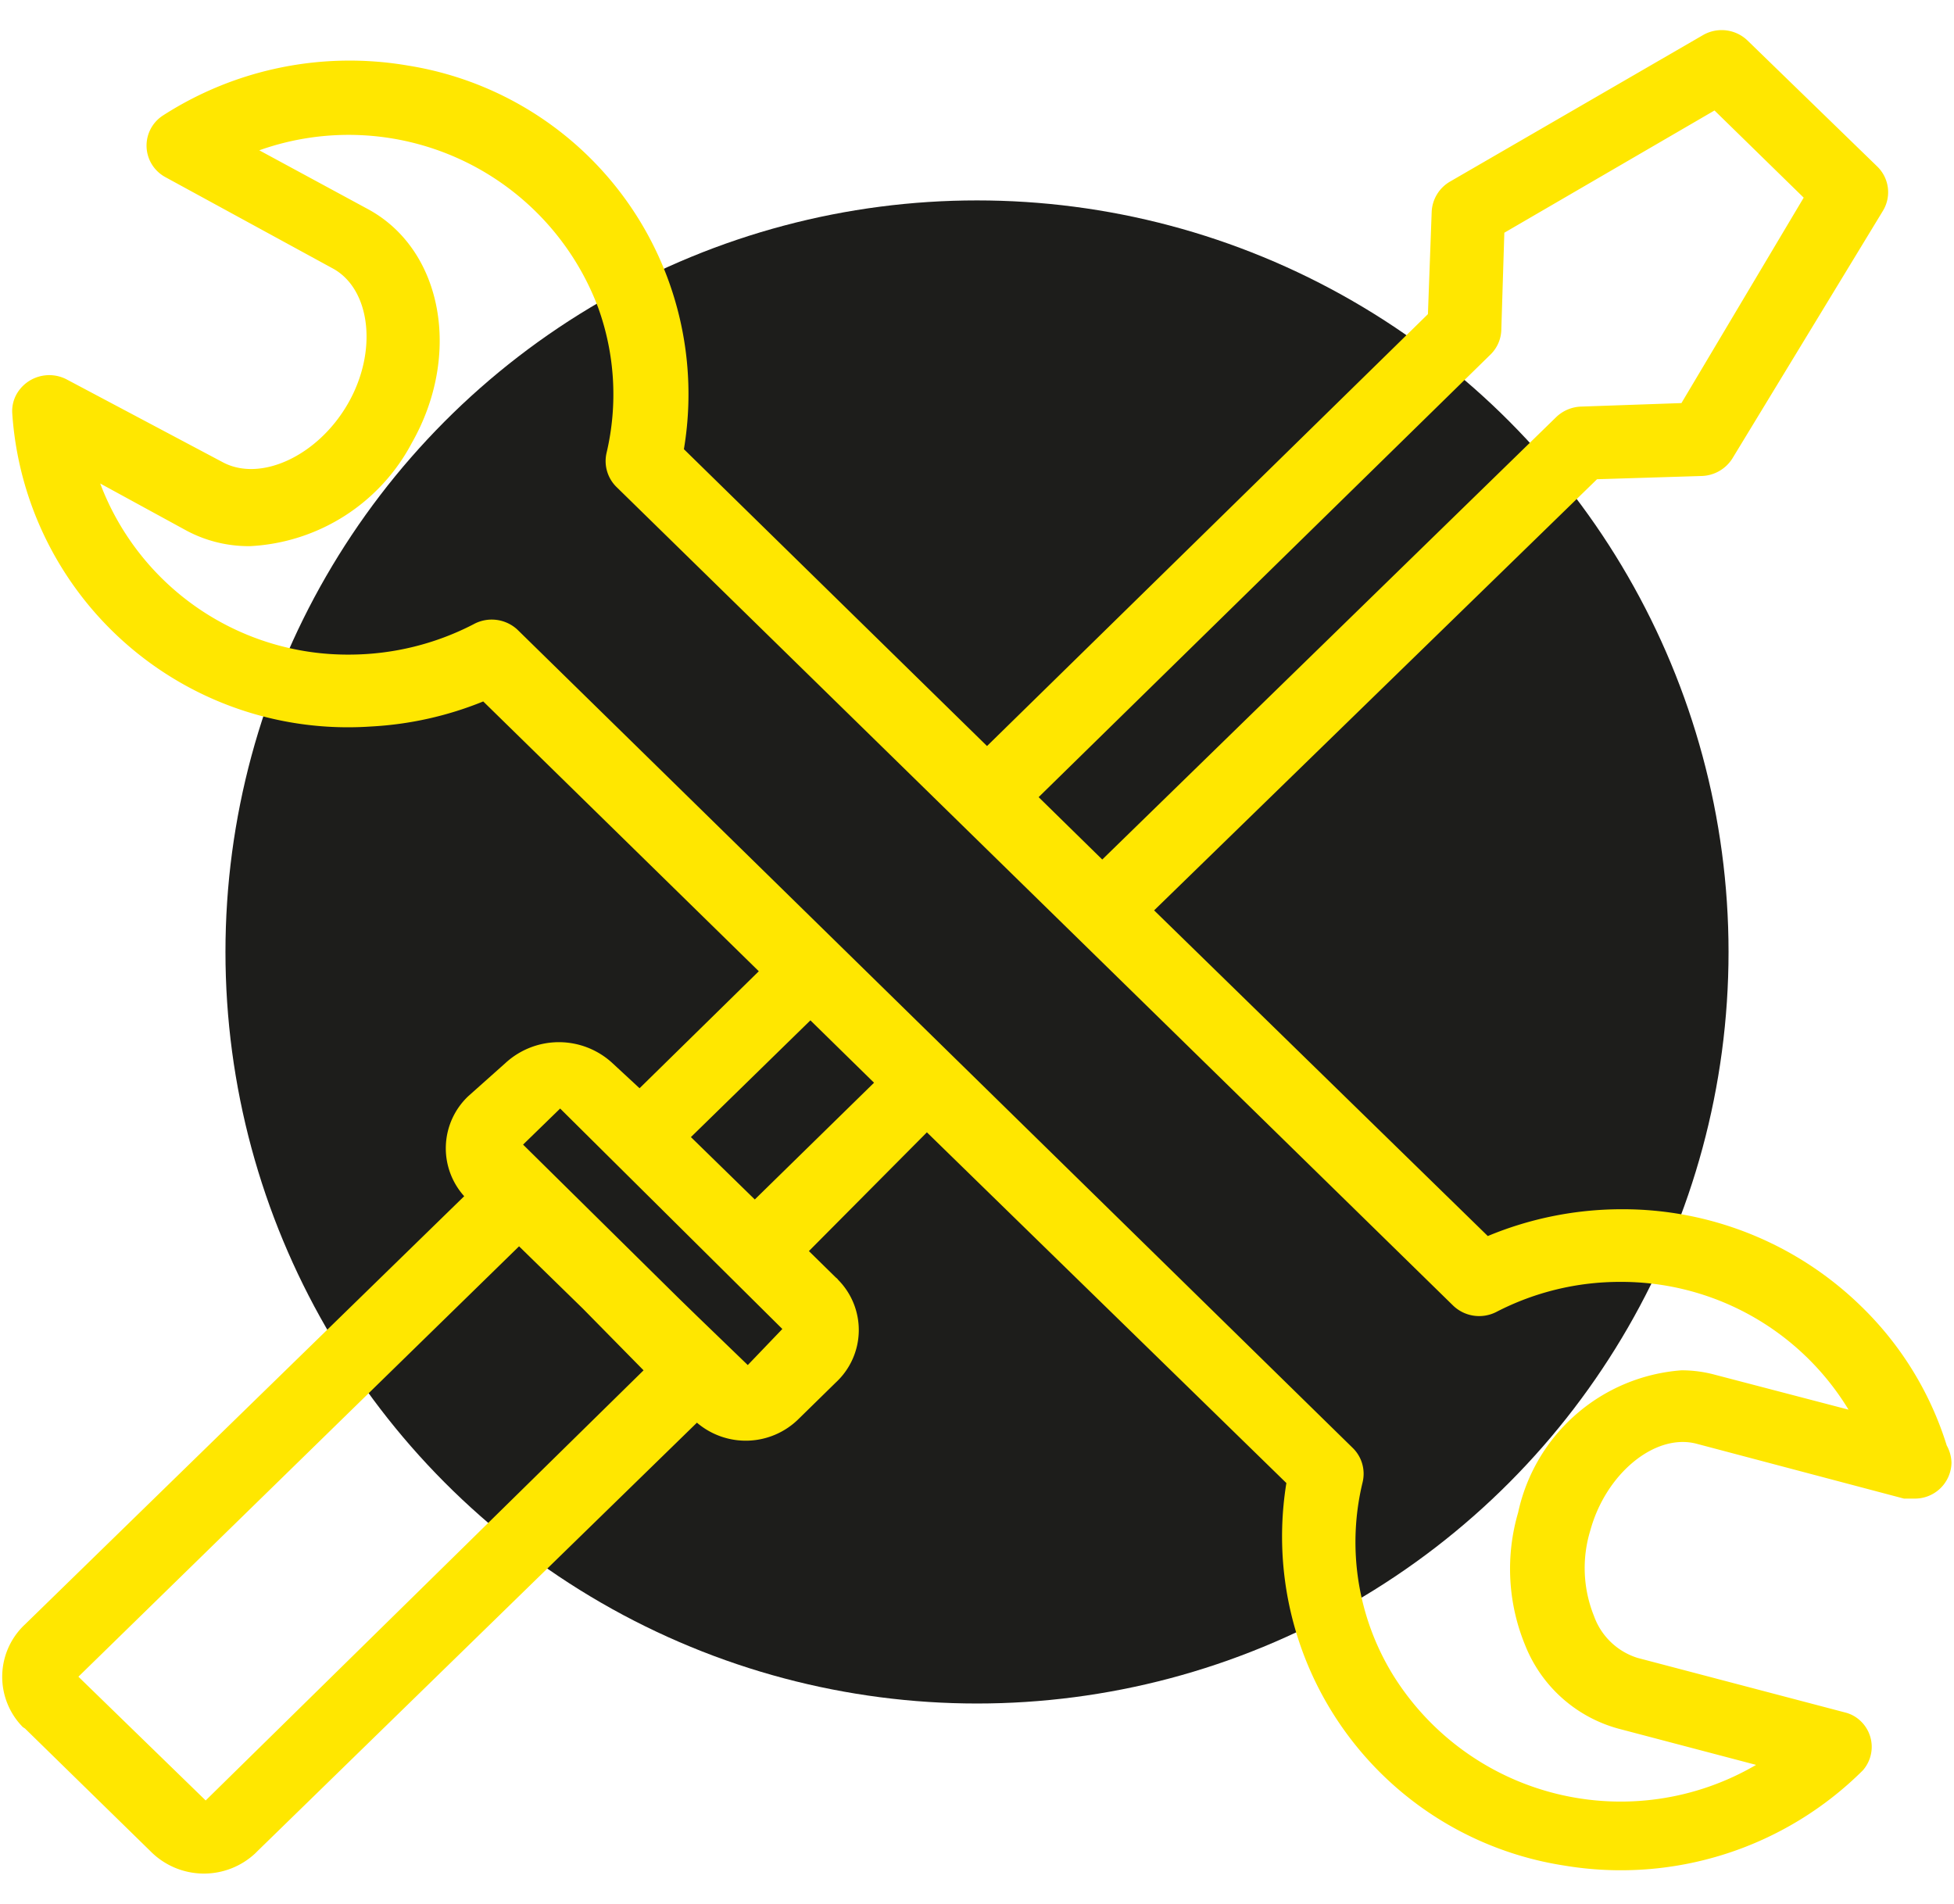 <svg id="Camada_1" data-name="Camada 1" xmlns="http://www.w3.org/2000/svg" viewBox="0 0 78 76"><defs><style>.cls-1{fill:#1d1d1b;}.cls-2{fill:#ffe700;}</style></defs><title>icone-home-facilities</title><circle class="cls-1" cx="39" cy="38" r="30"/><path class="cls-2" d="M77.71,57.7a13.19,13.19,0,0,0-3.41-5.55,13.62,13.62,0,0,0-9.57-3.88,13.91,13.91,0,0,0-5.34,1.07l-13.32-13L63.75,19.13,67.94,19a1.5,1.5,0,0,0,1.22-.71l6-9.87a1.43,1.43,0,0,0-.22-1.77L69.75,1.61A1.49,1.49,0,0,0,68,1.39L57.88,7.25a1.47,1.47,0,0,0-.73,1.21L57,12.54,39.4,29.78,27.3,17.93a13.28,13.28,0,0,0-11-15.31,13.76,13.76,0,0,0-9.81,2,1.43,1.43,0,0,0-.39,2,1.45,1.45,0,0,0,.5.45l6.71,3.66c1.48.83,1.78,3.29.58,5.38s-3.49,3.15-5,2.34l-6.22-3.3a1.5,1.5,0,0,0-2,.57,1.38,1.38,0,0,0-.18.79A13.43,13.43,0,0,0,14.81,29a13.81,13.81,0,0,0,4.48-1l11,10.77-4.76,4.67-1.08-1a3.15,3.15,0,0,0-4.28,0L18.7,43.75a2.86,2.86,0,0,0-.17,4L1,64.84a2.86,2.86,0,0,0-.09,4.1L1,69l5,4.89a3,3,0,0,0,4.19.09l.09-.09L27.82,56.79a3,3,0,0,0,4.07-.16l1.48-1.45a2.85,2.85,0,0,0,.09-4.09.38.38,0,0,0-.09-.09l-1.08-1.06L37,45.2l14.35,14a13.29,13.29,0,0,0,11.1,15.27,13.69,13.69,0,0,0,11.91-3.8,1.42,1.42,0,0,0-.12-2,1.37,1.37,0,0,0-.54-.3l-8.33-2.19a2.7,2.7,0,0,1-1.74-1.67,5.12,5.12,0,0,1-.15-3.41c.62-2.28,2.59-3.9,4.24-3.47L76,59.82h.4a1.46,1.46,0,0,0,1.5-1.43A1.5,1.5,0,0,0,77.71,57.7ZM59.5,14.15a1.43,1.43,0,0,0,.43-1l.12-3.86,8.39-4.88L72,7.89l-4.88,8.2-4,.14a1.51,1.51,0,0,0-1,.42L44,34.31l-2.54-2.49ZM8.21,71.87,3.13,66.93,20.72,49.75l2.55,2.49,2.42,2.46ZM29.85,54.49l-2-1.93-.76-.74-6.21-6.13,1.48-1.44,8.87,8.8Zm.28-6.61-2.55-2.49,4.77-4.66,2.54,2.49Zm38.34,7a5.11,5.11,0,0,0-1.35-.18,7.22,7.22,0,0,0-6.52,5.68,8,8,0,0,0,.28,5.29A5.59,5.59,0,0,0,64.59,69l5.51,1.45a10.7,10.7,0,0,1-14.5-3.6,10.13,10.13,0,0,1-1.21-7.67A1.44,1.44,0,0,0,54,57.8L20.65,25.13a1.51,1.51,0,0,0-1.75-.21A10.81,10.81,0,0,1,14,26.13,10.56,10.56,0,0,1,4,19.3l3.37,1.84A5.26,5.26,0,0,0,10,21.8a7.75,7.75,0,0,0,6.44-4.12c2-3.52,1.23-7.7-1.73-9.32L10.35,6a10.64,10.64,0,0,1,13.52,6.26,10.17,10.17,0,0,1,.34,5.83,1.45,1.45,0,0,0,.4,1.35L58,52.11a1.5,1.5,0,0,0,1.73.26,10.73,10.73,0,0,1,4.95-1.2,10.61,10.61,0,0,1,9.11,5.1Z"/></svg>